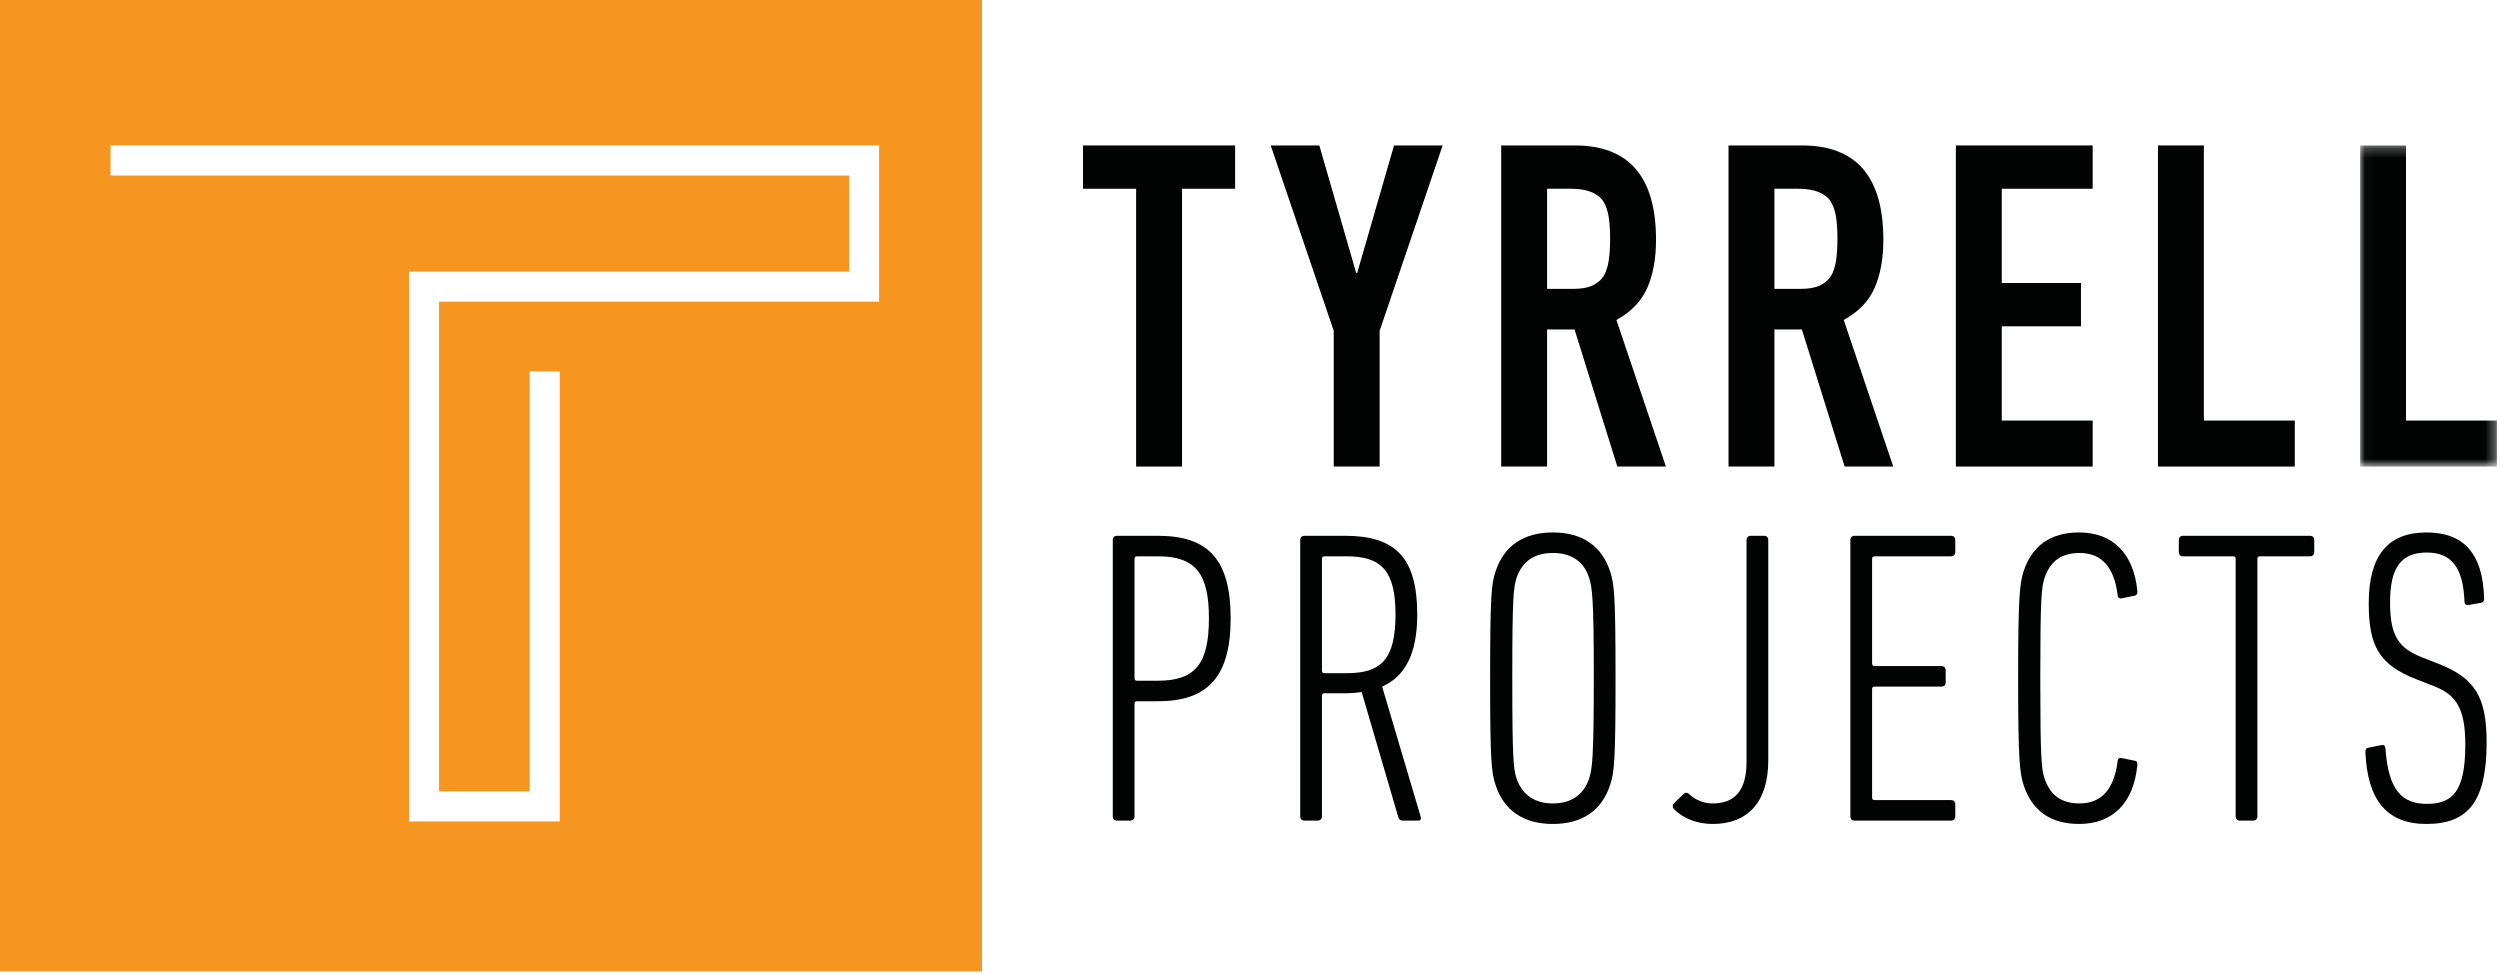<?xml version="1.0" encoding="UTF-8"?>
<svg width="249px" height="97px" viewBox="0 0 249 97" version="1.1" xmlns="http://www.w3.org/2000/svg" xmlns:xlink="http://www.w3.org/1999/xlink">
    <!-- Generator: Sketch 63.1 (92452) - https://sketch.com -->
    <title>Group 32</title>
    <desc>Created with Sketch.</desc>
    <defs>
        <polygon id="path-1" points="0.037 0.247 13.665 0.247 13.665 32.229 0.037 32.229"></polygon>
    </defs>
    <g id="Design" stroke="none" stroke-width="1" fill="none" fill-rule="evenodd">
        <g id="Homepage-UI" transform="translate(-210, -62)">
            <g id="Group-32" transform="translate(210, 62)">
                <path d="M0,96.741 L97.804,96.741 L97.804,0 L0,0 L0,96.741 Z M11.008,14.482 L87.562,14.482 L87.562,30.047 L43.729,30.047 L43.729,78.817 L52.758,78.817 L52.758,36.984 L55.752,36.984 L55.752,81.817 L40.735,81.817 L40.735,27.047 L84.568,27.047 L84.568,17.483 L11.008,17.483 L11.008,14.482 Z" id="Fill-1" fill="#F79521"></path>
                <polygon id="Fill-2" fill="#020303" points="113.157 46.47 113.157 18.8 107.867 18.8 107.867 14.488 123.019 14.488 123.019 18.8 117.729 18.8 117.729 46.47"></polygon>
                <polygon id="Fill-3" fill="#020303" points="132.839 46.47 132.839 32.949 126.563 14.488 131.405 14.488 135.08 27.2 135.17 27.2 138.846 14.488 143.687 14.488 137.412 32.949 137.412 46.47"></polygon>
                <g id="Group-31" transform="translate(110.778, 14.241)">
                    <path d="M43.313,4.559 L43.313,14.531 L45.913,14.531 C46.72,14.531 47.362,14.419 47.841,14.194 C48.318,13.969 48.693,13.648 48.962,13.228 C49.201,12.809 49.365,12.293 49.455,11.679 C49.544,11.065 49.589,10.354 49.589,9.545 C49.589,8.736 49.544,8.026 49.455,7.412 C49.365,6.798 49.186,6.266 48.917,5.817 C48.349,4.979 47.273,4.559 45.689,4.559 L43.313,4.559 Z M38.741,32.229 L38.741,0.247 L46.092,0.247 C51.472,0.247 54.162,3.377 54.162,9.635 C54.162,11.521 53.87,13.124 53.287,14.441 C52.705,15.759 51.681,16.822 50.217,17.63 L55.148,32.229 L50.307,32.229 L46.047,18.574 L43.313,18.574 L43.313,32.229 L38.741,32.229 Z" id="Fill-4" fill="#020303"></path>
                    <path d="M65.955,4.559 L65.955,14.531 L68.555,14.531 C69.362,14.531 70.004,14.419 70.483,14.194 C70.96,13.969 71.335,13.648 71.604,13.228 C71.843,12.809 72.007,12.293 72.097,11.679 C72.186,11.065 72.231,10.354 72.231,9.545 C72.231,8.736 72.186,8.026 72.097,7.412 C72.007,6.798 71.828,6.266 71.559,5.817 C70.991,4.979 69.915,4.559 68.331,4.559 L65.955,4.559 Z M61.383,32.229 L61.383,0.247 L68.734,0.247 C74.114,0.247 76.804,3.377 76.804,9.635 C76.804,11.521 76.512,13.124 75.929,14.441 C75.347,15.759 74.323,16.822 72.859,17.63 L77.79,32.229 L72.949,32.229 L68.689,18.574 L65.955,18.574 L65.955,32.229 L61.383,32.229 Z" id="Fill-6" fill="#020303"></path>
                    <polygon id="Fill-8" fill="#020303" points="84.025 32.229 84.025 0.247 97.652 0.247 97.652 4.559 88.597 4.559 88.597 13.947 96.487 13.947 96.487 18.259 88.597 18.259 88.597 27.647 97.652 27.647 97.652 32.229"></polygon>
                    <polygon id="Fill-10" fill="#020303" points="104.156 32.229 104.156 0.247 108.728 0.247 108.728 27.647 117.784 27.647 117.784 32.229"></polygon>
                    <g id="Group-14" transform="translate(124.251, 0)">
                        <mask id="mask-2" fill="white">
                            <use xlink:href="#path-1"></use>
                        </mask>
                        <g id="Clip-13"></g>
                        <polygon id="Fill-12" fill="#020303" mask="url(#mask-2)" points="0.037 32.229 0.037 0.247 4.609 0.247 4.609 27.647 13.665 27.647 13.665 32.229"></polygon>
                    </g>
                    <path d="M9.631,47.343 C9.631,42.837 8.257,41.168 4.552,41.168 L2.47,41.168 C2.303,41.168 2.22,41.252 2.22,41.419 L2.22,53.308 C2.22,53.475 2.303,53.559 2.47,53.559 L4.552,53.559 C8.257,53.559 9.631,51.89 9.631,47.343 L9.631,47.343 Z M0.471,67.492 C0.222,67.492 0.055,67.325 0.055,67.075 L0.055,39.541 C0.055,39.291 0.222,39.124 0.471,39.124 L4.552,39.124 C9.506,39.124 11.795,41.419 11.795,47.343 C11.795,53.225 9.464,55.603 4.552,55.603 L2.47,55.603 C2.303,55.603 2.22,55.686 2.22,55.853 L2.22,67.075 C2.22,67.325 2.054,67.492 1.804,67.492 L0.471,67.492 Z" id="Fill-15" fill="#020303"></path>
                    <path d="M28.215,46.967 C28.215,42.587 26.8,41.168 23.344,41.168 L21.137,41.168 C20.97,41.168 20.888,41.252 20.888,41.419 L20.888,52.557 C20.888,52.724 20.97,52.808 21.137,52.808 L23.344,52.808 C26.716,52.808 28.215,51.514 28.215,46.967 L28.215,46.967 Z M28.964,67.492 C28.715,67.492 28.59,67.409 28.507,67.2 L24.843,54.685 C24.301,54.769 23.718,54.81 23.094,54.81 L21.137,54.81 C20.97,54.81 20.888,54.894 20.888,55.061 L20.888,67.075 C20.888,67.325 20.721,67.492 20.471,67.492 L19.139,67.492 C18.889,67.492 18.723,67.325 18.723,67.075 L18.723,39.541 C18.723,39.291 18.889,39.124 19.139,39.124 L23.177,39.124 C28.132,39.124 30.38,41.21 30.38,46.967 C30.38,50.93 29.131,53.141 26.883,54.143 L30.713,67.075 C30.797,67.325 30.713,67.492 30.505,67.492 L28.964,67.492 Z" id="Fill-17" fill="#020303"></path>
                    <path d="M47.507,63.279 C47.798,62.319 47.964,61.443 47.964,53.308 C47.964,45.173 47.798,44.297 47.507,43.338 C46.965,41.627 45.674,40.835 43.884,40.835 C42.094,40.835 40.845,41.627 40.262,43.338 C39.97,44.297 39.846,45.173 39.846,53.308 C39.846,61.443 39.97,62.319 40.262,63.279 C40.845,64.947 42.094,65.782 43.884,65.782 C45.674,65.782 46.965,64.947 47.507,63.279 M38.181,63.946 C37.764,62.695 37.639,61.61 37.639,53.308 C37.639,45.006 37.764,43.922 38.181,42.67 C39.013,40.125 40.97,38.79 43.884,38.79 C46.799,38.79 48.756,40.125 49.588,42.67 C50.005,43.922 50.129,45.006 50.129,53.308 C50.129,61.61 50.005,62.695 49.588,63.946 C48.756,66.491 46.799,67.826 43.884,67.826 C40.97,67.826 39.013,66.491 38.181,63.946" id="Fill-19" fill="#020303"></path>
                    <path d="M55.975,65.74 L56.932,64.822 C57.099,64.655 57.307,64.697 57.473,64.864 C58.098,65.448 58.931,65.782 59.805,65.782 C61.929,65.782 63.178,64.572 63.178,61.652 L63.178,39.542 C63.178,39.291 63.344,39.124 63.594,39.124 L64.926,39.124 C65.176,39.124 65.342,39.291 65.342,39.542 L65.342,61.485 C65.342,65.74 63.219,67.826 59.805,67.826 C58.264,67.826 56.849,67.284 55.933,66.324 C55.766,66.116 55.808,65.907 55.975,65.74" id="Fill-21" fill="#020303"></path>
                    <path d="M73.518,39.541 C73.518,39.291 73.684,39.124 73.934,39.124 L83.551,39.124 C83.801,39.124 83.968,39.291 83.968,39.541 L83.968,40.751 C83.968,41.001 83.801,41.168 83.551,41.168 L75.933,41.168 C75.766,41.168 75.683,41.252 75.683,41.418 L75.683,51.848 C75.683,52.015 75.766,52.098 75.933,52.098 L82.594,52.098 C82.844,52.098 83.01,52.265 83.01,52.515 L83.01,53.725 C83.01,53.975 82.844,54.142 82.594,54.142 L75.933,54.142 C75.766,54.142 75.683,54.226 75.683,54.393 L75.683,65.198 C75.683,65.364 75.766,65.448 75.933,65.448 L83.551,65.448 C83.801,65.448 83.968,65.614 83.968,65.865 L83.968,67.075 C83.968,67.325 83.801,67.492 83.551,67.492 L73.934,67.492 C73.684,67.492 73.518,67.325 73.518,67.075 L73.518,39.541 Z" id="Fill-23" fill="#020303"></path>
                    <path d="M90.228,53.308 C90.228,45.006 90.395,43.88 90.77,42.67 C91.602,40.125 93.435,38.79 96.307,38.79 C99.638,38.79 101.719,40.876 102.094,44.547 C102.136,44.839 102.094,45.006 101.844,45.089 L100.595,45.34 C100.345,45.423 100.137,45.298 100.137,45.006 C99.804,42.336 98.597,40.834 96.349,40.834 C94.558,40.834 93.435,41.627 92.852,43.338 C92.56,44.255 92.435,45.214 92.435,53.308 C92.435,61.401 92.56,62.36 92.852,63.278 C93.435,64.989 94.558,65.781 96.349,65.781 C98.597,65.781 99.804,64.279 100.137,61.568 C100.137,61.318 100.345,61.193 100.595,61.276 L101.844,61.526 C102.094,61.568 102.136,61.776 102.094,62.027 C101.719,65.74 99.638,67.825 96.307,67.825 C93.435,67.825 91.602,66.49 90.77,63.946 C90.395,62.736 90.228,61.61 90.228,53.308" id="Fill-25" fill="#020303"></path>
                    <path d="M112.31,67.492 C112.06,67.492 111.893,67.325 111.893,67.075 L111.893,41.419 C111.893,41.252 111.811,41.169 111.644,41.169 L106.647,41.169 C106.398,41.169 106.231,41.002 106.231,40.751 L106.231,39.541 C106.231,39.291 106.398,39.124 106.647,39.124 L119.305,39.124 C119.555,39.124 119.721,39.291 119.721,39.541 L119.721,40.751 C119.721,41.002 119.555,41.169 119.305,41.169 L114.309,41.169 C114.142,41.169 114.059,41.252 114.059,41.419 L114.059,67.075 C114.059,67.325 113.892,67.492 113.642,67.492 L112.31,67.492 Z" id="Fill-27" fill="#020303"></path>
                    <path d="M130.894,67.826 C126.981,67.826 125.024,65.49 124.816,60.692 C124.816,60.441 124.857,60.275 125.107,60.233 L126.356,59.983 C126.689,59.899 126.814,60.066 126.814,60.316 C127.106,64.447 128.438,65.823 130.936,65.823 C133.476,65.823 134.766,64.614 134.766,59.941 C134.766,56.353 133.892,54.977 131.644,54.101 L129.937,53.434 C126.189,51.973 125.148,50.138 125.148,45.84 C125.148,41.085 127.064,38.791 130.894,38.791 C134.641,38.791 136.515,40.918 136.64,45.34 C136.64,45.59 136.598,45.715 136.348,45.799 L135.141,46.008 C134.849,46.091 134.683,45.924 134.683,45.673 C134.558,42.336 133.434,40.793 130.936,40.793 C128.396,40.793 127.272,42.252 127.272,45.757 C127.272,49.053 128.105,50.304 130.436,51.222 L132.143,51.889 C135.682,53.308 136.89,55.102 136.89,59.691 C136.89,65.531 135.099,67.826 130.894,67.826" id="Fill-29" fill="#020303"></path>
                </g>
            </g>
        </g>
    </g>
</svg>